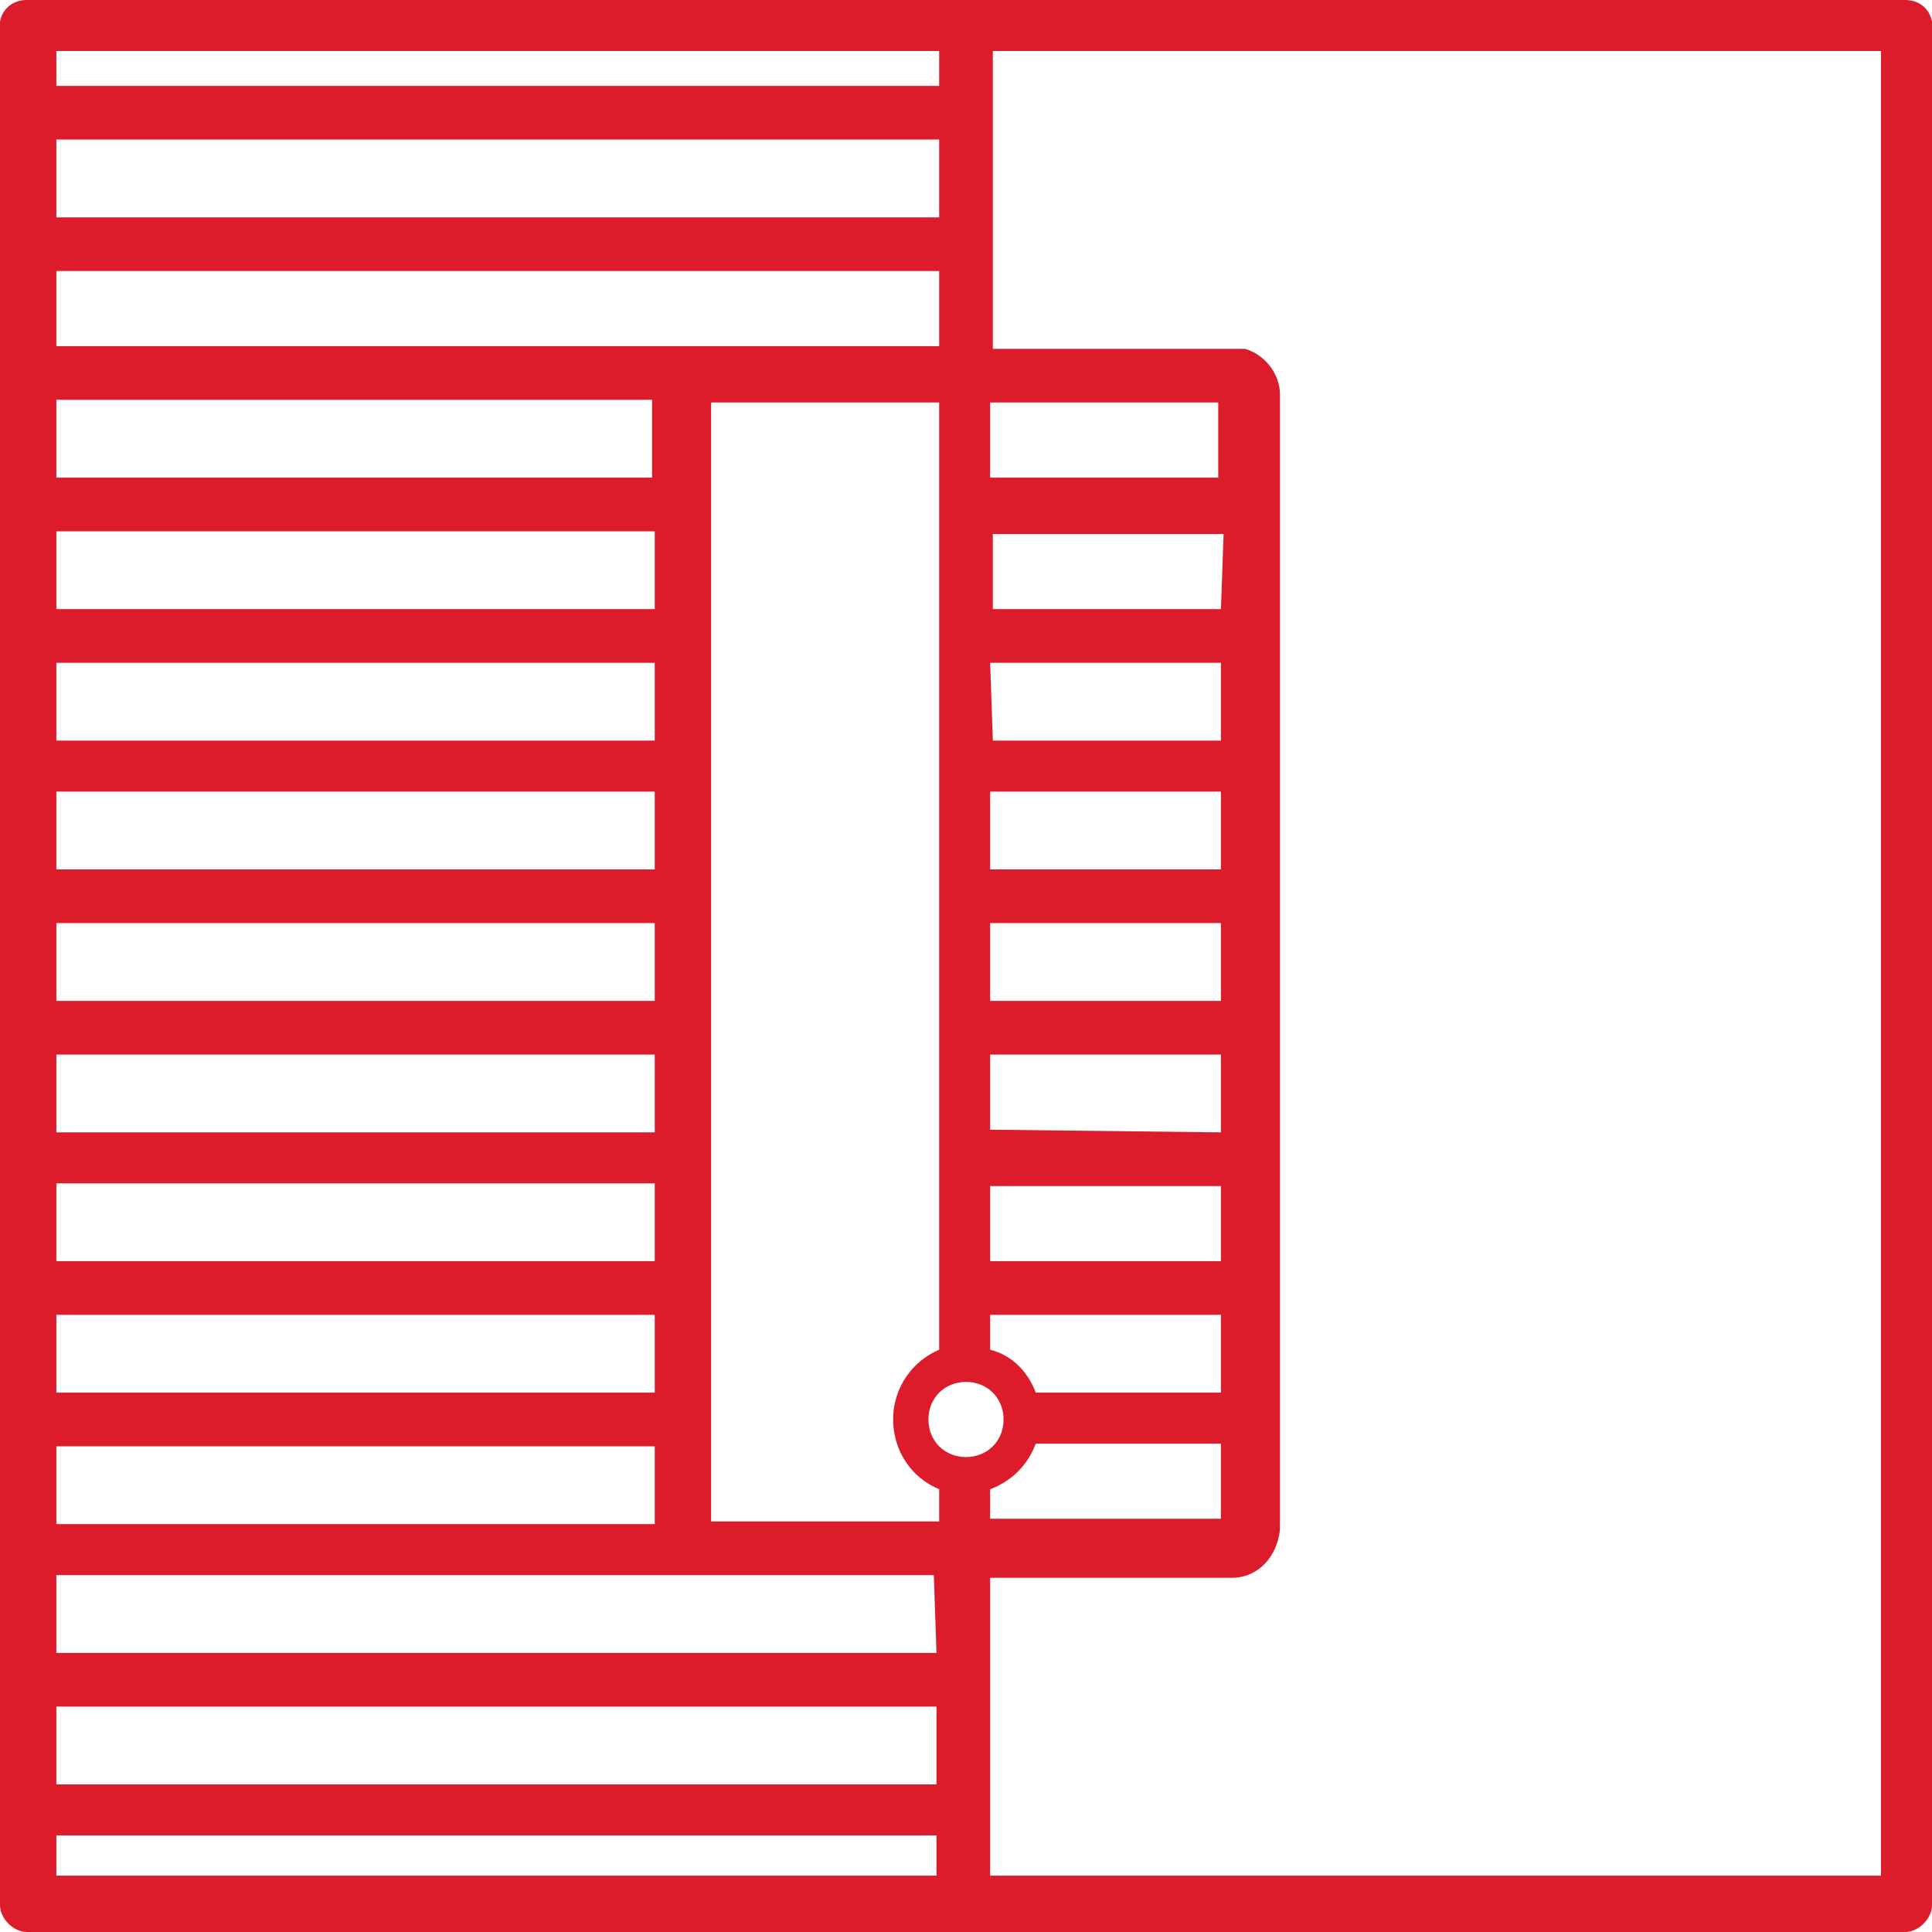 <?xml version="1.0" encoding="utf-8"?>
<!-- Generator: Adobe Illustrator 24.0.1, SVG Export Plug-In . SVG Version: 6.00 Build 0)  -->
<svg version="1.1" id="Layer_1" xmlns="http://www.w3.org/2000/svg" xmlns:xlink="http://www.w3.org/1999/xlink" x="0px" y="0px"
	 viewBox="0 0 72 72" style="enable-background:new 0 0 72 72;" xml:space="preserve">
<style type="text/css">
	.st0{fill:#DC1C2B;}
</style>
<title>White_marketing</title>
<g id="Layer_2_1_">
	<g id="Layer_1-2">
		<path class="st0" d="M71,0H1C0.5,0,0.1,0.3,0,0.8V71c0,0.5,0.5,1,1,1h70c0.5,0,1-0.5,1-1V0.8C71.9,0.3,71.5,0,71,0z M2.1,63.6
			h32.8v2.9H2.1L2.1,63.6z M34.9,61.6H2.1v-2.9h23.5l0,0h0.2h9L34.9,61.6z M24.4,17.8H2.1v-2.9h22.2V17.8z M24.4,19.8v2.9H2.1v-2.9
			L24.4,19.8z M24.4,24.7v2.9H2.1v-2.9L24.4,24.7z M24.4,29.5v2.9H2.1v-2.9L24.4,29.5z M24.4,34.4v2.9H2.1v-2.9L24.4,34.4z
			 M24.4,39.3v2.9H2.1v-2.9L24.4,39.3z M24.4,44.1V47H2.1v-2.9L24.4,44.1z M24.4,49v2.9H2.1V49L24.4,49z M24.4,53.9v2.9H2.1v-2.9
			L24.4,53.9z M26.5,56.7V15H35v35.3c-1.4,0.6-2.1,2.2-1.5,3.7c0.3,0.7,0.8,1.2,1.5,1.5v1.2L26.5,56.7z M38.6,51.9
			c-0.3-0.8-0.9-1.4-1.7-1.6V49h8.6v2.9L38.6,51.9z M36,54.3c-0.8,0-1.4-0.6-1.4-1.4s0.6-1.4,1.4-1.4c0.8,0,1.4,0.6,1.4,1.4l0,0
			C37.4,53.7,36.8,54.3,36,54.3z M36.9,47v-2.8h8.6V47H36.9z M36.9,42.1v-2.8h8.6v2.9L36.9,42.1z M36.9,37.3v-2.9h8.6v2.9L36.9,37.3
			z M36.9,24.7h8.6v2.9H37L36.9,24.7z M45.5,22.7H37v-2.8h8.6L45.5,22.7z M36.9,55.5c0.8-0.3,1.4-0.9,1.7-1.7h6.9v2.8h-8.6V55.5z
			 M36.9,32.4v-2.9h8.6v2.9L36.9,32.4z M36.9,17.8V15h8.5v2.8L36.9,17.8z M26.1,12.9c-0.1,0-0.2,0-0.4,0H2.1v-2.8l32.9,0v2.8H26.1z
			 M35,8.1l-32.9,0V5.2l32.9,0V8.1z M35,1.9v1.3l-32.9,0V1.9L35,1.9z M2.1,68.4h32.8v1.5H2.1V68.4z M70.1,69.9H36.9V58.8h9
			c1,0,1.7-0.8,1.8-1.8V14.7c0-0.8-0.6-1.5-1.3-1.7c-0.1,0-0.3,0-0.4,0H37V1.9h33.1L70.1,69.9z"/>
	</g>
</g>
</svg>
